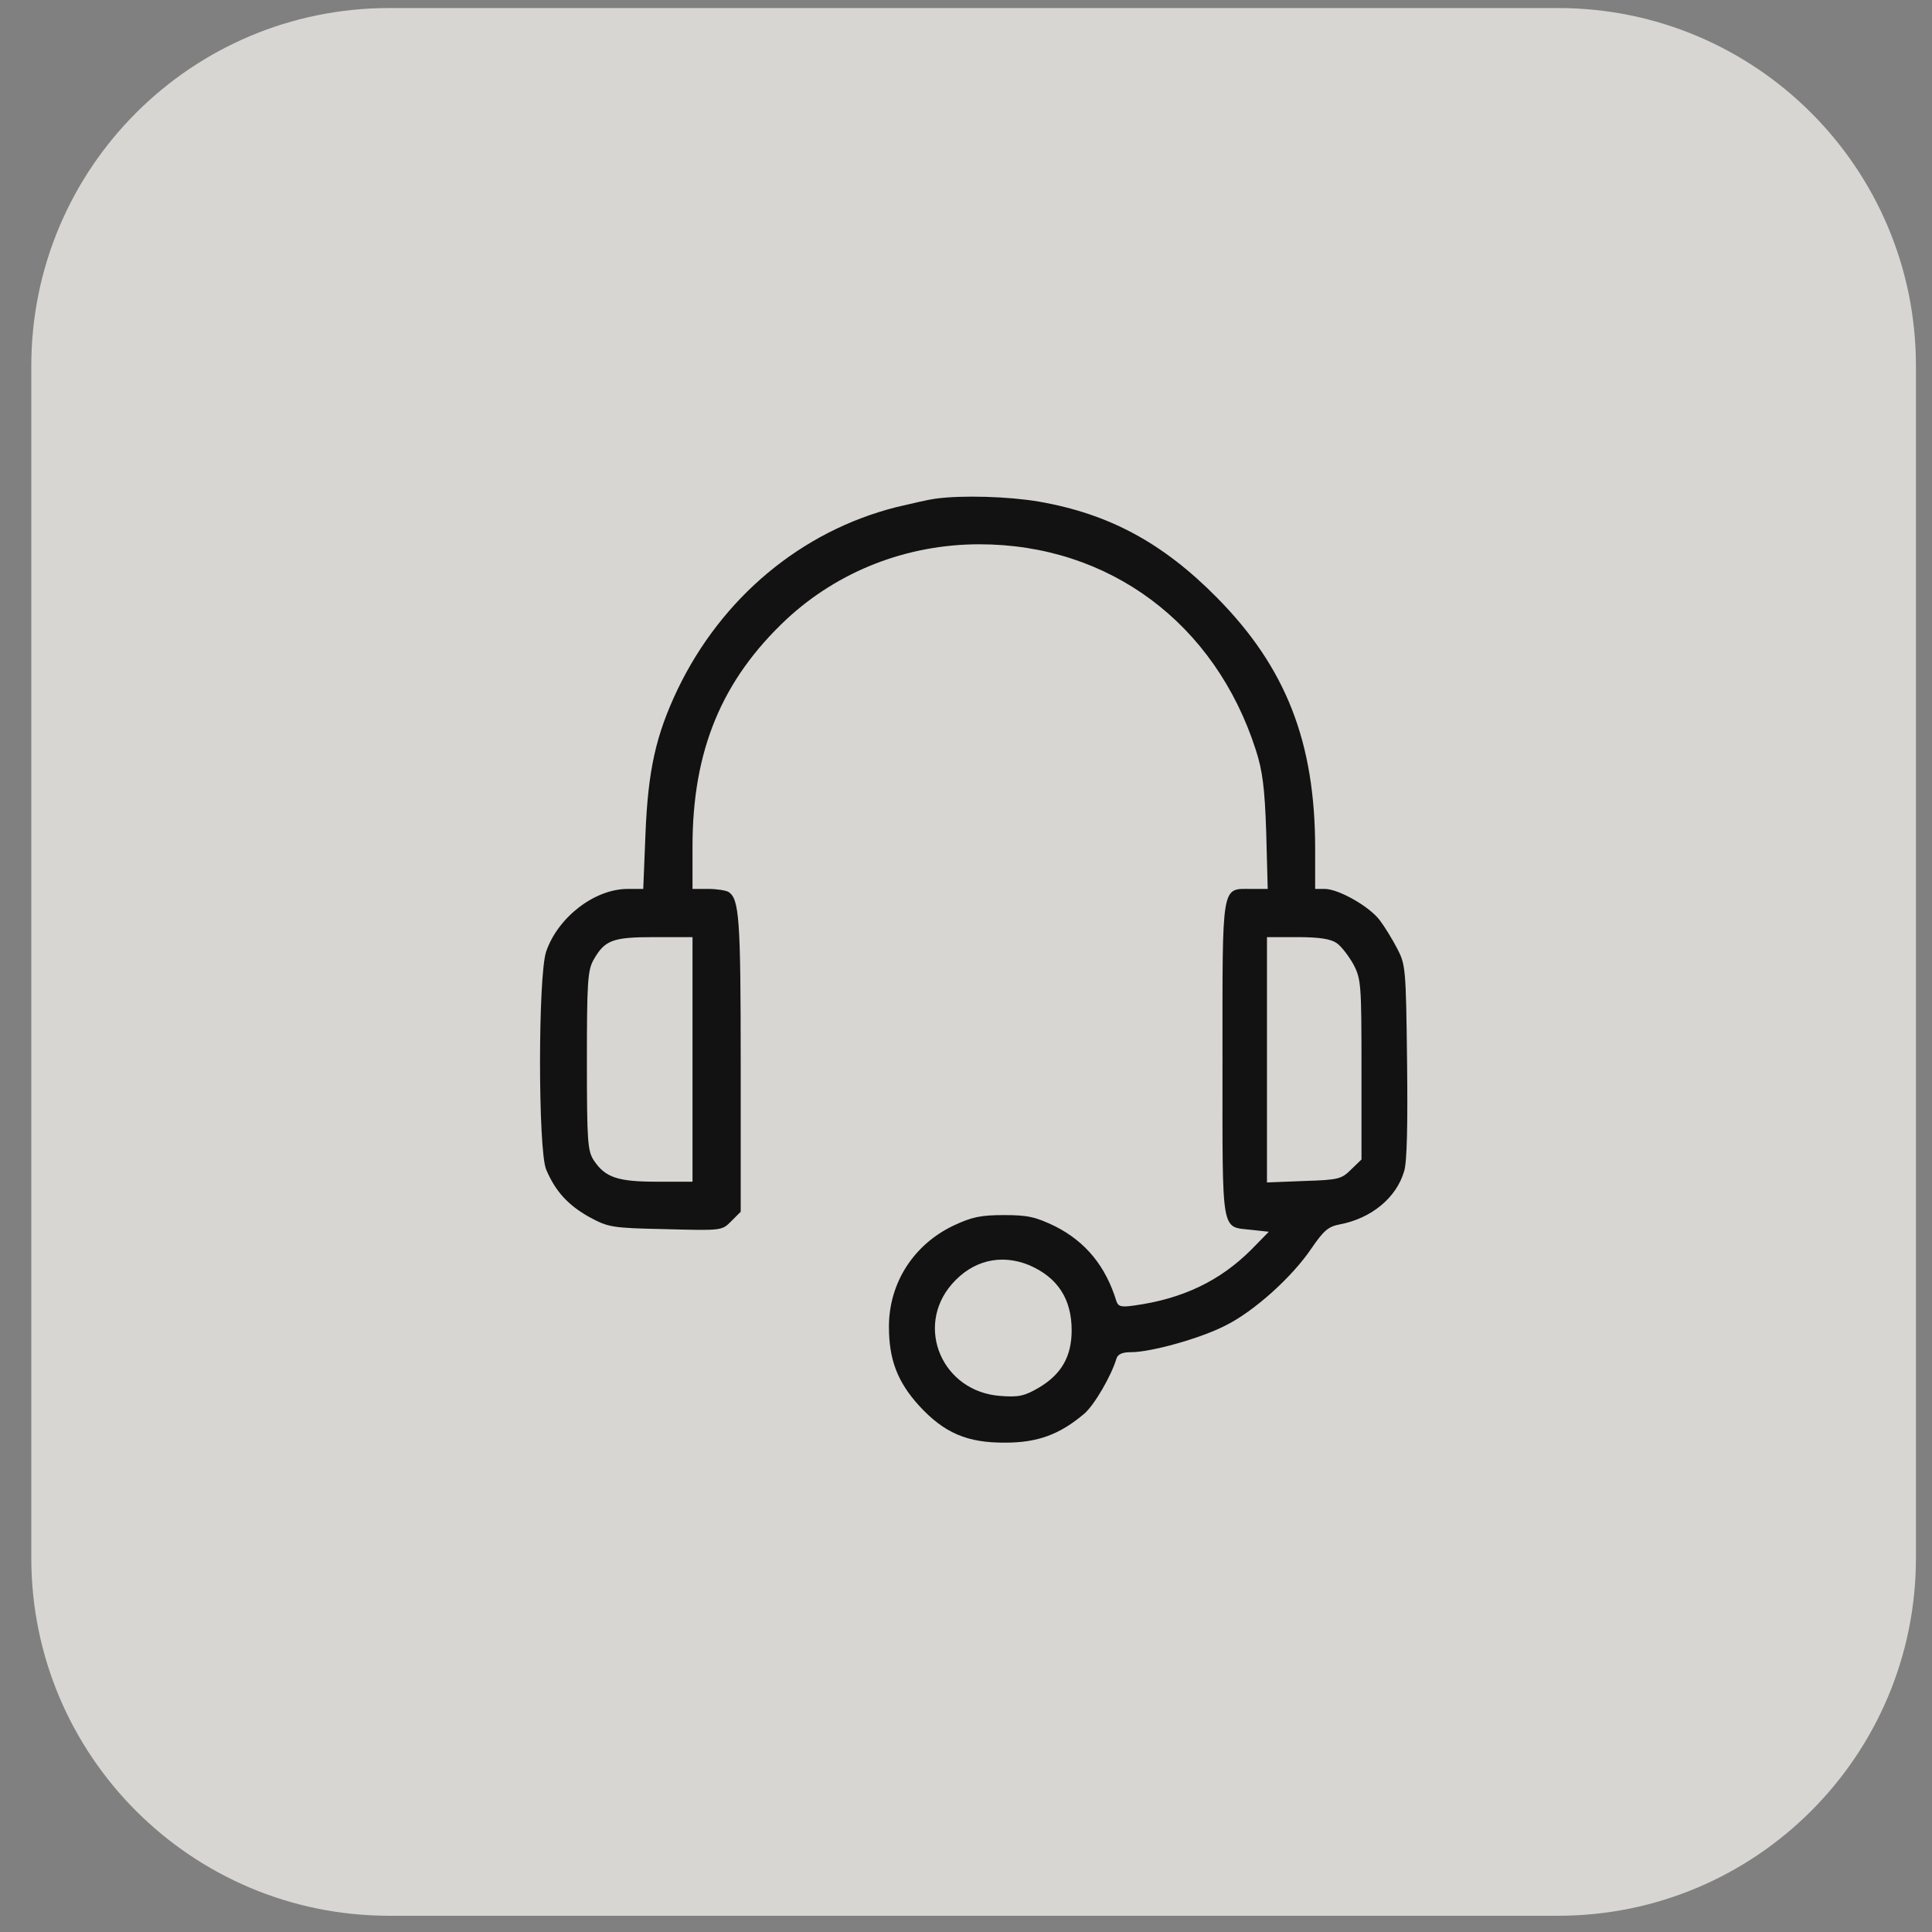 <svg width="54" height="54" viewBox="0 0 54 54" fill="none" xmlns="http://www.w3.org/2000/svg">
<rect x="0" y="0" width="54" height="54" fill="#808080" stroke="none"/>
<path opacity="0.8" d="M0.875 10.225C0.875 4.702 5.352 0.225 10.875 0.225H43.551C49.074 0.225 53.551 4.702 53.551 10.225V43.546C53.551 49.069 49.074 53.546 43.551 53.546H10.875C5.352 53.546 0.875 49.069 0.875 43.546V10.225Z" fill="#EDEBE6"/>
<path d="M26.141 13.939C25.976 13.959 25.478 14.073 25.043 14.177C22.391 14.85 20.175 16.704 18.942 19.263C18.331 20.547 18.113 21.521 18.041 23.313L17.979 24.846H17.544C16.622 24.846 15.596 25.634 15.265 26.597C15.037 27.27 15.037 32.139 15.265 32.688C15.524 33.299 15.876 33.682 16.466 34.014C17.005 34.304 17.088 34.324 18.6 34.355C20.175 34.397 20.175 34.397 20.434 34.138L20.703 33.869V29.725C20.703 25.654 20.662 25.126 20.361 24.929C20.289 24.888 20.04 24.846 19.802 24.846H19.356V23.655C19.356 20.972 20.175 19.004 21.987 17.305C23.438 15.959 25.354 15.213 27.374 15.213C30.999 15.213 33.962 17.419 35.101 20.962C35.288 21.542 35.35 22.018 35.391 23.261L35.433 24.846H34.977C34.128 24.846 34.169 24.629 34.169 29.632C34.169 34.594 34.117 34.273 34.987 34.376L35.464 34.428L34.977 34.925C34.097 35.806 33.05 36.303 31.704 36.489C31.341 36.541 31.258 36.52 31.206 36.375C30.906 35.391 30.347 34.708 29.487 34.273C28.948 34.014 28.731 33.962 28.068 33.962C27.415 33.962 27.167 34.014 26.659 34.252C25.54 34.78 24.846 35.857 24.846 37.08C24.846 38.002 25.085 38.623 25.685 39.286C26.39 40.053 27.032 40.332 28.109 40.322C29 40.322 29.622 40.094 30.305 39.514C30.585 39.276 31.061 38.457 31.206 37.971C31.248 37.846 31.372 37.794 31.61 37.794C32.17 37.794 33.548 37.411 34.252 37.049C35.05 36.655 36.117 35.692 36.655 34.894C36.997 34.397 37.121 34.283 37.453 34.221C38.323 34.055 39.027 33.485 39.245 32.739C39.328 32.491 39.348 31.414 39.328 29.663C39.297 27.053 39.286 26.959 39.048 26.504C38.913 26.245 38.696 25.892 38.561 25.716C38.271 25.333 37.411 24.846 37.028 24.846H36.759V23.717C36.759 20.734 35.94 18.652 34.014 16.704C32.501 15.171 30.999 14.363 29.042 14.021C28.203 13.877 26.887 13.835 26.141 13.939ZM19.356 29.611V33.029H18.372C17.274 33.029 16.922 32.916 16.601 32.439C16.425 32.17 16.404 31.931 16.404 29.663C16.404 27.498 16.425 27.136 16.58 26.846C16.901 26.276 17.108 26.193 18.289 26.193H19.356V29.611ZM37.36 26.359C37.484 26.442 37.691 26.711 37.826 26.949C38.043 27.363 38.054 27.498 38.054 29.891V32.408L37.764 32.688C37.494 32.957 37.411 32.978 36.448 33.009L35.412 33.05V29.622V26.193H36.272C36.883 26.193 37.194 26.245 37.36 26.359ZM28.762 35.36C29.559 35.702 29.953 36.303 29.953 37.183C29.953 37.919 29.663 38.416 29.031 38.789C28.638 39.017 28.472 39.058 27.964 39.017C26.338 38.903 25.561 37.09 26.607 35.889C27.187 35.226 27.975 35.039 28.762 35.36Z" fill="#121212"/>
</svg>
